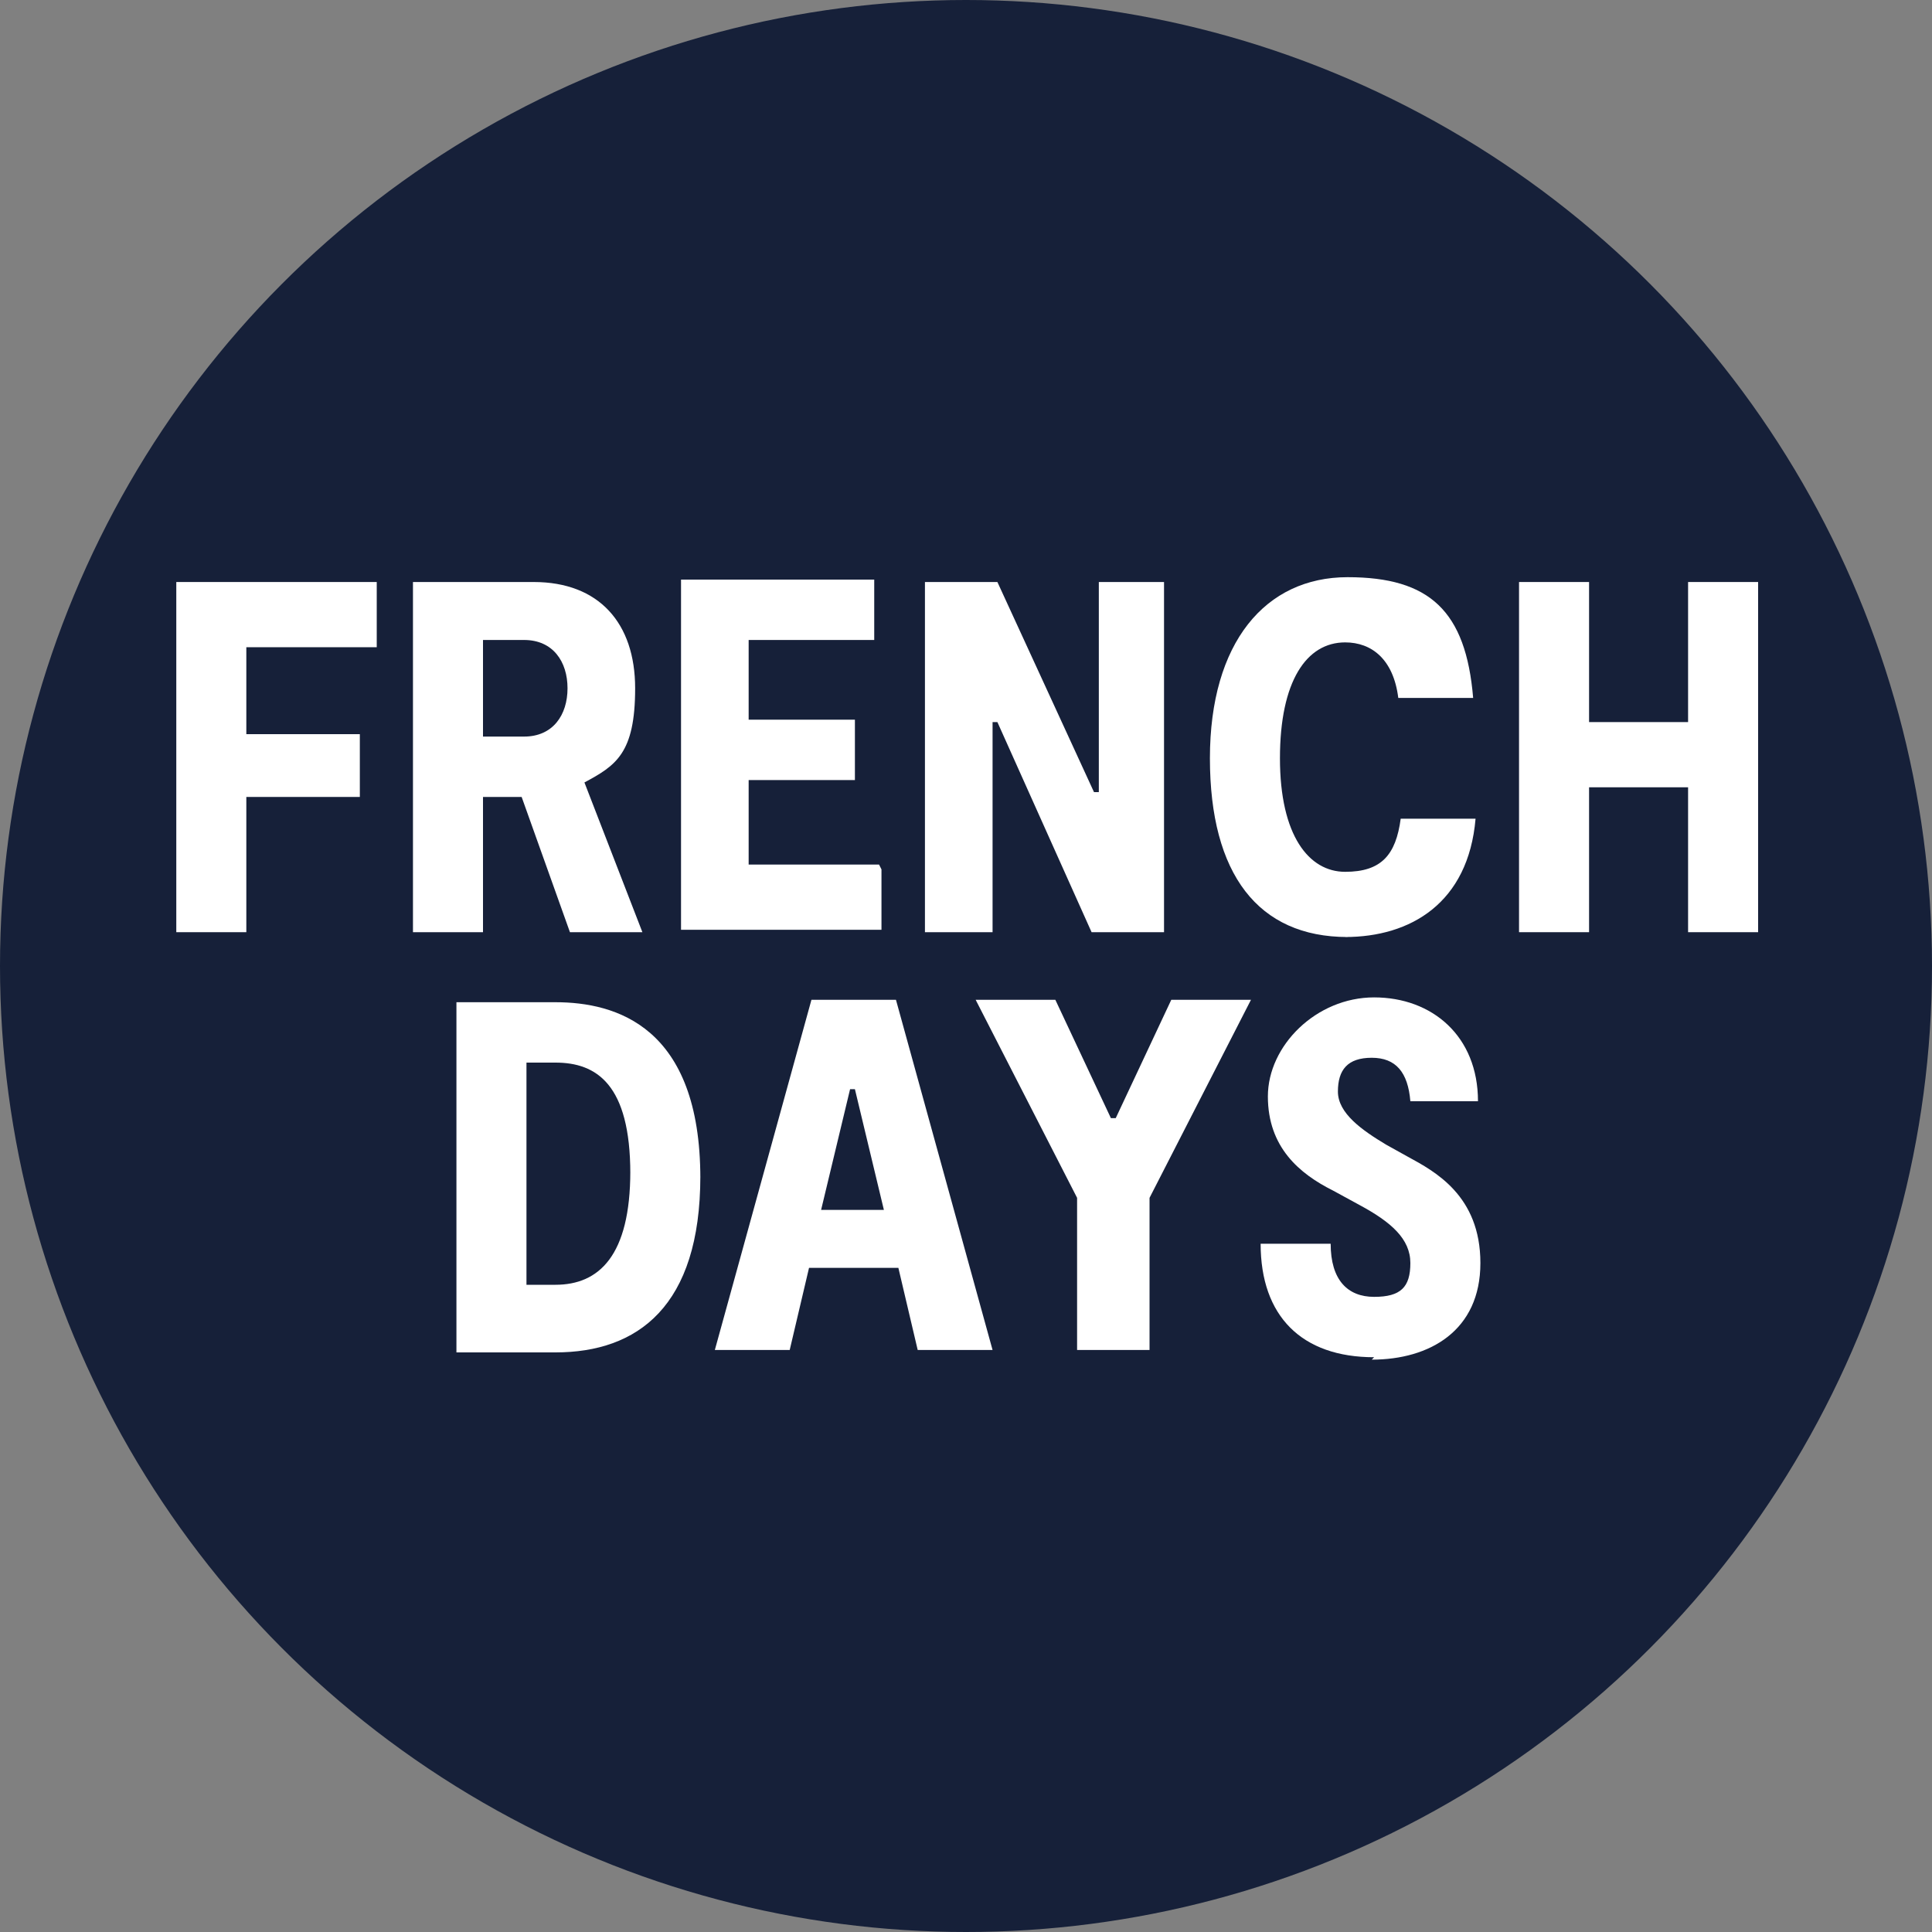 <?xml version="1.0" encoding="UTF-8"?>
<svg id="Calque_1" xmlns="http://www.w3.org/2000/svg" version="1.1" viewBox="0 0 80 80">
  <rect x="0" y="0" width="80" height="80" fill="#808080" stroke="none"/>
  <!-- Generator: Adobe Illustrator 29.8.0, SVG Export Plug-In . SVG Version: 2.1.1 Build 160)  -->
  <defs>
    <style>
      .st0 {
        fill: #162039;
      }

      .st1 {
        fill: #fff;
      }

      .st2 {
        display: none;
      }
    </style>
  </defs>
  <g>
    <circle class="st0" cx="40" cy="40" r="40"/>
    <g class="st2">
      <path class="st0" d="M17.8,27.8l.2,3.1h-.3c-.7-2.2-1.5-2.8-3.5-2.8h-.4v4.9h.7c1,0,1.6-.8,1.9-2h.2v4.4h-.3c-.3-1.5-.9-2.1-1.8-2.1h-.7v4.6h1.9v.3h-5.7v-.3h.9v-9.9h-.9v-.3h7.8Z"/>
      <path class="st0" d="M23,33v5h1v.3h-4.9v-.3h1v-9.9h-1v-.3h4.5c3.1,0,4.6.3,4.6,2.5s-1,2.4-2.6,2.5h0c1.6.3,2.2.9,2.2,2.6v.8c0,1,0,1.3.5,1.3s.5-.1.7-1.3h.3c-.2,1.7-.6,2.2-2,2.2s-2.4-.6-2.4-2.8v-1.1c0-1.1-.2-1.6-1-1.6h-.8ZM23,32.7h.5c1.1,0,1.7-.6,1.7-2.2v-.4c0-1.7-.6-2-1.7-2h-.5v4.6Z"/>
      <path class="st0" d="M38,27.8l.2,3h-.3c-.8-2-1.5-2.6-3.4-2.6h-.5v4.6h.5c1,0,1.6-.8,1.9-2h.2v4.4h-.3c-.4-1.5-.9-2.1-2-2.1h-.4v4.8h.6c1.9,0,3.2-1.3,3.7-2.9h.3v3.3h-8.4v-.3h.9v-9.9h-.9v-.3h7.8Z"/>
      <path class="st0" d="M48.4,38.3h-2.1l-5.2-9.7v9.4h.8v.3h-2.1v-.3h.8v-9.9h-.8v-.3h4.1l3.9,7.5v-7.3h-.8v-.3h2.1v.3h-.8v10.2Z"/>
      <path class="st0" d="M53.5,32.4v1.2c0,2.8.8,4.6,2.4,4.6s2.2-1.3,3-3.2h.3v3.4h-.3c-.1-.2-.2-.3-.4-.3-.5,0-1.3.5-3,.5-3.2,0-5.1-1.7-5.1-5.3s2.1-5.6,5.2-5.6,2.3.5,2.8.5.3-.1.4-.3h.2v3.3c.1,0-.2,0-.2,0-.8-1.8-1.7-3.1-3-3.1s-2.3,1.4-2.3,4.5Z"/>
      <path class="st0" d="M65.5,27.8v.3h-.9v4.7h3v-4.7h-.9v-.3h4.7v.3h-.9v9.9h.9v.3h-4.7v-.3h.9v-4.9h-3v4.9h.9v.3h-4.7v-.3h.9v-9.9h-.9v-.3h4.7Z"/>
      <path class="st0" d="M26.4,53.1h-4.3v-.3h1v-10h-1v-.3h4.6c3.7,0,5.8,1.3,5.8,5.1s-2.6,5.4-6.2,5.4ZM26.6,52.8c2,0,2.8-1.3,2.8-4.7v-.9c0-3.7-.9-4.4-3-4.4h-.4v10h.6Z"/>
      <path class="st0" d="M37.9,49.6h-3l-1.2,3.2h1.1v.3h-2.3v-.3h.7l3.8-10.3h1.2l3.8,10.3h.7v.3h-4.9v-.3h1.1l-1.1-3.2ZM35,49.3h2.7l-1.3-3.9-1.4,3.9Z"/>
      <path class="st0" d="M49.7,42.8h-1.5v-.2h3v.2h-1l-2.3,5v5h.9v.3h-4.8v-.3h.9v-4.7l-2.6-5.3h-.7v-.2h4.8v.2h-1l2,4.7,2.1-4.7Z"/>
      <path class="st0" d="M57.3,51.4c0-1.2-.9-1.7-2.8-2.2-1.8-.5-3.2-1.2-3.2-3.5s1.2-3.3,3.6-3.3,2.2.5,2.7.5.3-.1.4-.3h.2v3c.1,0-.1,0-.1,0-.8-1.4-1.8-2.9-3.3-2.9s-1.8.6-1.8,1.5,1,1.5,2.5,1.9c1.7.5,3.5,1,3.5,3.5s-1.5,3.6-3.7,3.6-2.7-.5-3.1-.5-.3.2-.5.5h-.2l-.2-3.6h.3c.8,1.5,2.2,3.3,3.9,3.3s1.9-.5,1.9-1.6Z"/>
    </g>
    <g class="st2">
      <g>
        <path class="st0" d="M17.1,27.3l.2,3.1h-.3c-.7-2.2-1.5-2.8-3.5-2.8h-.4v4.9h.7c1,0,1.6-.8,1.9-2h.2v4.4h-.3c-.3-1.5-.9-2.1-1.8-2.1h-.7v4.6h1.9v.3h-5.7v-.3h.9v-9.9h-.9v-.3h7.8Z"/>
        <path class="st0" d="M22.3,32.5v5h1v.3h-4.9v-.3h1v-9.9h-1v-.3h4.5c3.1,0,4.6.3,4.6,2.5s-1,2.4-2.6,2.5h0c1.6.3,2.2.9,2.2,2.6v.8c0,1,0,1.3.5,1.3s.5-.1.7-1.3h.3c-.2,1.7-.6,2.2-2,2.2s-2.4-.6-2.4-2.8v-1.1c0-1.1-.2-1.6-1-1.6h-.8ZM22.3,32.3h.5c1.1,0,1.7-.6,1.7-2.2v-.4c0-1.7-.6-2-1.7-2h-.5v4.6Z"/>
        <path class="st0" d="M37.3,27.3l.2,3h-.3c-.8-2-1.5-2.6-3.4-2.6h-.5v4.6h.5c1,0,1.6-.8,1.9-2h.2v4.4h-.3c-.4-1.5-.9-2.1-2-2.1h-.4v4.8h.6c1.9,0,3.2-1.3,3.7-2.9h.3v3.3h-8.4v-.3h.9v-9.9h-.9v-.3h7.8Z"/>
        <path class="st0" d="M47.8,37.9h-2.1l-5.2-9.7v9.4h.8v.3h-2.1v-.3h.8v-9.9h-.8v-.3h4.1l3.9,7.5v-7.3h-.8v-.3h2.1v.3h-.8v10.2Z"/>
        <path class="st0" d="M52.8,32v1.2c0,2.8.8,4.6,2.4,4.6s2.2-1.3,3-3.2h.3v3.4h-.3c-.1-.2-.2-.3-.4-.3-.5,0-1.3.5-3,.5-3.2,0-5.1-1.7-5.1-5.3s2.1-5.6,5.2-5.6,2.3.5,2.8.5.3-.1.4-.3h.2v3.3c.1,0-.2,0-.2,0-.8-1.8-1.7-3.1-3-3.1s-2.3,1.4-2.3,4.5Z"/>
        <path class="st0" d="M64.8,27.3v.3h-.9v4.7h3v-4.7h-.9v-.3h4.7v.3h-.9v9.9h.9v.3h-4.7v-.3h.9v-4.9h-3v4.9h.9v.3h-4.7v-.3h.9v-9.9h-.9v-.3h4.7Z"/>
        <path class="st0" d="M25.7,52.7h-4.3v-.3h1v-10h-1v-.3h4.6c3.7,0,5.8,1.3,5.8,5.1s-2.6,5.4-6.2,5.4ZM26,52.4c2,0,2.8-1.3,2.8-4.7v-.9c0-3.7-.9-4.4-3-4.4h-.4v10h.6Z"/>
        <path class="st0" d="M37.2,49.1h-3l-1.2,3.2h1.1v.3h-2.3v-.3h.7l3.8-10.3h1.2l3.8,10.3h.7v.3h-4.9v-.3h1.1l-1.1-3.2ZM34.4,48.8h2.7l-1.3-3.9-1.4,3.9Z"/>
        <path class="st0" d="M49,42.4h-1.5v-.2h3v.2h-1l-2.3,5v5h.9v.3h-4.8v-.3h.9v-4.7l-2.6-5.3h-.7v-.2h4.8v.2h-1l2,4.7,2.1-4.7Z"/>
        <path class="st0" d="M56.6,50.9c0-1.2-.9-1.7-2.8-2.2-1.8-.5-3.2-1.2-3.2-3.5s1.2-3.3,3.6-3.3,2.2.5,2.7.5.3-.1.4-.3h.2v3c.1,0-.1,0-.1,0-.8-1.4-1.8-2.9-3.3-2.9s-1.8.6-1.8,1.5,1,1.5,2.5,1.9c1.7.5,3.5,1,3.5,3.5s-1.5,3.6-3.7,3.6-2.7-.5-3.1-.5-.3.2-.5.5h-.2l-.2-3.6h.3c.8,1.5,2.2,3.3,3.9,3.3s1.9-.5,1.9-1.6Z"/>
      </g>
    </g>
  </g>
  <g>
    <path class="st1" d="M10.2,26.7v3.7h4.7v2.6h-4.7v5.6h-2.9v-14.5h8.3v2.7h-5.4Z"/>
    <path class="st1" d="M23.6,38.6l-2-5.6h-1.6v5.6h-2.9v-14.5h5c2.7,0,4.2,1.7,4.2,4.4s-.8,3.2-2.1,3.9l2.4,6.2h-3ZM20,30.5h1.7c1.2,0,1.8-.9,1.8-2s-.6-2-1.8-2h-1.7v4Z"/>
    <path class="st1" d="M36.5,36v2.5h-8.3v-14.5h8v2.5h-5.2v3.3h4.4v2.5h-4.4v3.5h5.4Z"/>
    <path class="st1" d="M48.2,24.1v14.5h-3l-3.9-8.7h-.2v8.7h-2.8v-14.5h3l4,8.7h.2v-8.7h2.8Z"/>
    <path class="st1" d="M55.8,38.8c-3.7,0-5.7-2.6-5.7-7.4s2.3-7.5,5.7-7.5,4.9,1.4,5.2,5h-3.1c-.2-1.6-1.1-2.3-2.2-2.3-1.6,0-2.7,1.6-2.7,4.8s1.2,4.7,2.7,4.7,2.1-.7,2.3-2.2h3.1c-.3,3.5-2.7,4.9-5.4,4.9Z"/>
    <path class="st1" d="M72.8,24.1v14.5h-2.9v-6h-4.1v6h-2.9v-14.5h2.9v5.8h4.1v-5.8h2.9Z"/>
    <path class="st1" d="M29,48.7c0,5.4-2.6,7.3-6,7.3h-4.1v-14.5h4.1c2.5,0,6,1,6,7.3ZM26.1,48.6c0-3.7-1.4-4.6-3.1-4.6h-1.2v9.2h1.2c1.8,0,3.1-1.2,3.1-4.7Z"/>
    <path class="st1" d="M37.2,52.5h-3.7l-.8,3.4h-3.1l4-14.5h3.5l4,14.5h-3.1l-.8-3.4ZM36.6,50.1l-1.2-5h-.2l-1.2,5h2.6Z"/>
    <path class="st1" d="M51.8,41.4l-4.2,8.2v6.3h-3v-6.3l-4.2-8.2h3.3l2.3,4.9h.2l2.3-4.9h3.4Z"/>
    <path class="st1" d="M56.9,56.2c-3,0-4.7-1.7-4.7-4.7h2.9c0,1.5.7,2.2,1.8,2.2s1.5-.4,1.5-1.4-.8-1.7-2.1-2.4l-1.1-.6c-1.4-.7-2.7-1.8-2.7-3.9s2-4.1,4.4-4.1,4.3,1.6,4.3,4.3h-2.8c-.1-1.2-.6-1.8-1.6-1.8s-1.4.5-1.4,1.4,1,1.6,2,2.2l.9.5c1.1.6,3,1.6,3,4.4s-2.1,4-4.5,4Z"/>
  </g>
</svg>